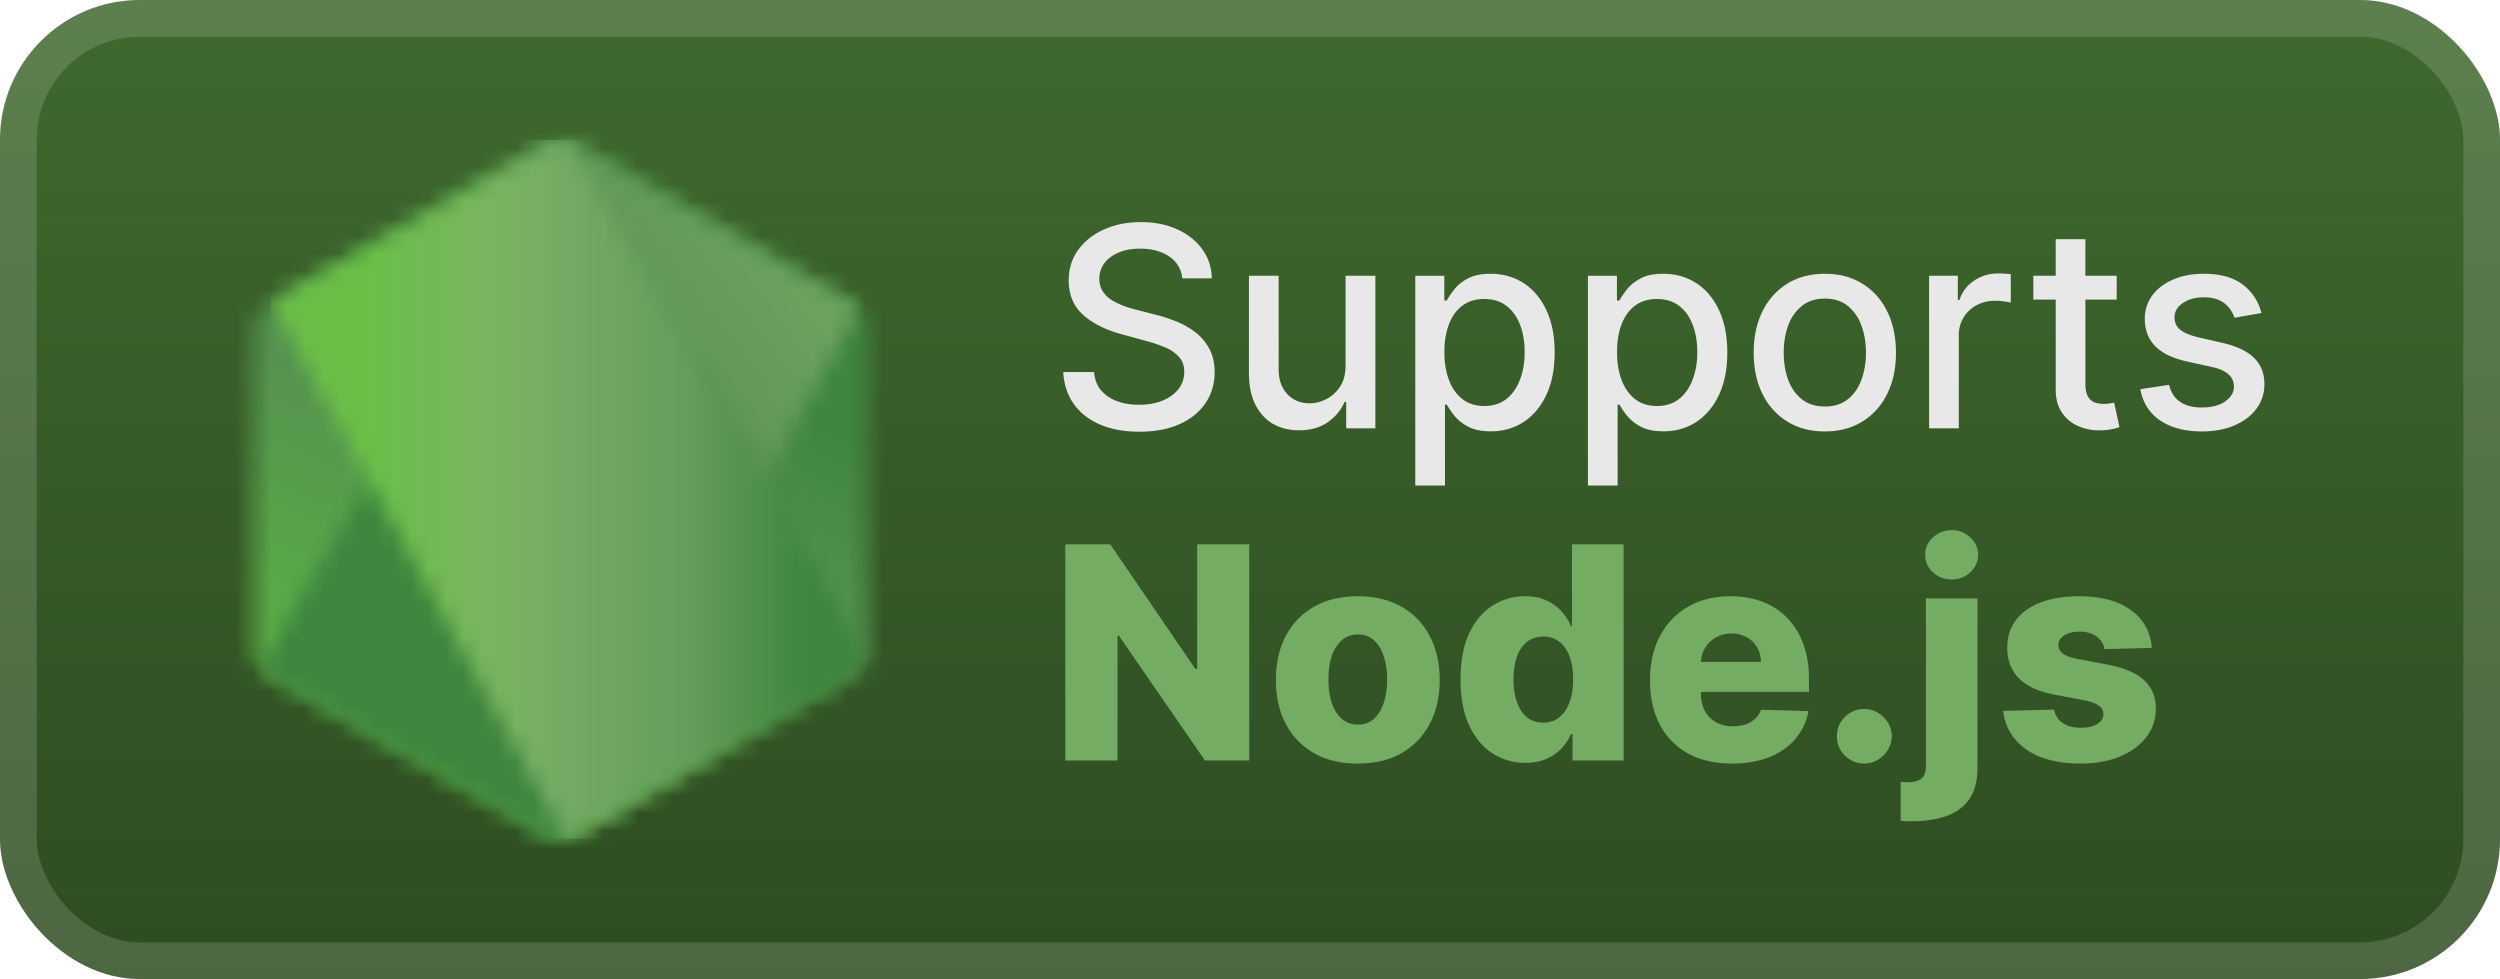 <svg xmlns="http://www.w3.org/2000/svg" width="143" height="56" fill="none"><rect width="143" height="56" fill="url(#a)" rx="8"/><rect width="140.9" height="53.9" x="1.05" y="1.05" stroke="#fff" stroke-opacity=".15" stroke-width="2.1" rx="6.95"/><g filter="url(#b)"><mask id="c" width="36" height="40" x="14" y="8" maskUnits="userSpaceOnUse" style="mask-type:luminance"><path fill="#fff" d="m31.125 8.253-15.678 9.049a1.89 1.89 0 0 0-.947 1.64v18.11c0 .676.36 1.3.947 1.639l15.679 9.056a1.9 1.9 0 0 0 1.894 0l15.676-9.056c.584-.339.945-.964.945-1.64v-18.11c0-.675-.361-1.3-.95-1.64L33.019 8.254a1.91 1.91 0 0 0-1.897 0"/></mask><g mask="url(#c)"><path fill="url(#d)" d="M65.483 15.765 21.308-5.888-1.343 40.319 42.83 61.974z"/></g><mask id="e" width="36" height="40" x="14" y="8" maskUnits="userSpaceOnUse" style="mask-type:luminance"><path fill="#fff" d="M14.889 38.201c.15.195.337.364.558.49l13.448 7.768 2.24 1.287a1.9 1.9 0 0 0 1.464.18L49.134 17.65a1.9 1.9 0 0 0-.441-.35l-10.265-5.928-5.426-3.122a2 2 0 0 0-.492-.197z"/></mask><g mask="url(#e)"><path fill="url(#f)" d="M-4.211 22.17 26.98 64.388l41.253-30.479L37.04-8.308z"/></g><mask id="g" width="35" height="40" x="15" y="8" maskUnits="userSpaceOnUse" style="mask-type:luminance"><path fill="#fff" d="M31.882 8.01c-.263.026-.52.108-.757.243l-15.633 9.023L32.35 47.979c.235-.033.466-.112.674-.232L48.7 38.69a1.9 1.9 0 0 0 .915-1.293L32.432 8.04a2 2 0 0 0-.54-.03"/></mask><g mask="url(#g)"><path fill="url(#h)" d="M15.492 8.003V47.98h34.117V8.003z"/></g></g><g filter="url(#i)"><path fill="#E8E8E8" d="M67.625 15.92a1.66 1.66 0 0 0-.75-1.25q-.659-.448-1.66-.448-.715 0-1.238.227-.523.222-.812.614-.284.385-.284.88 0 .415.193.716.198.301.517.506.324.198.693.335.37.131.71.216l1.137.295q.556.136 1.142.37t1.085.613.807.944q.312.562.312 1.346 0 .989-.511 1.756-.506.767-1.472 1.21-.96.443-2.324.443-1.306 0-2.26-.415-.955-.414-1.495-1.176-.54-.767-.597-1.818h1.762q.05.63.409 1.051.362.415.926.62.567.198 1.244.198.744 0 1.324-.233.585-.238.92-.659.336-.426.336-.994 0-.517-.296-.847a2.2 2.2 0 0 0-.79-.545 8 8 0 0 0-1.119-.38l-1.375-.376q-1.398-.38-2.216-1.119-.812-.738-.812-1.955 0-1.005.545-1.755.546-.75 1.477-1.165.932-.42 2.103-.42 1.181 0 2.085.414.909.416 1.432 1.142.522.721.545 1.66zm9.342 4.96v-5.107h1.705V24.5h-1.67v-1.511h-.091q-.301.698-.966 1.164-.66.46-1.642.46-.841 0-1.49-.369-.64-.375-1.01-1.108-.364-.732-.364-1.812v-5.551h1.699v5.346q0 .893.494 1.42.495.53 1.284.53.478 0 .949-.24.477-.239.79-.721.318-.483.312-1.227m3.987 6.893v-12h1.66v1.415h.142q.147-.273.426-.631.278-.358.772-.625.495-.273 1.307-.273 1.058 0 1.887.534.83.535 1.3 1.54.478 1.005.478 2.42t-.472 2.427q-.471 1.005-1.295 1.55-.825.54-1.88.54-.796 0-1.302-.267a2.5 2.5 0 0 1-.784-.625 5 5 0 0 1-.437-.636h-.103v4.63zm1.665-7.637q0 .921.267 1.614t.773 1.085q.505.387 1.239.387.76 0 1.272-.404.512-.41.773-1.108.267-.699.267-1.574 0-.863-.261-1.55-.255-.689-.773-1.086-.51-.398-1.278-.398-.74 0-1.25.38-.506.382-.767 1.063-.262.682-.262 1.591m8.21 7.637v-12h1.66v1.415h.142q.147-.273.426-.631.278-.358.772-.625.495-.273 1.307-.273 1.058 0 1.887.534.83.535 1.3 1.54.478 1.005.478 2.42t-.472 2.427q-.471 1.005-1.295 1.55-.825.54-1.88.54-.796 0-1.302-.267a2.5 2.5 0 0 1-.784-.625 5 5 0 0 1-.437-.636h-.103v4.63zm1.665-7.637q0 .921.267 1.614t.773 1.085q.506.387 1.239.387.76 0 1.272-.404.512-.41.773-1.108.267-.699.267-1.574 0-.863-.261-1.55-.255-.689-.773-1.086-.51-.398-1.278-.398-.74 0-1.25.38-.506.382-.767 1.063-.262.682-.262 1.591m11.887 4.54q-1.229 0-2.142-.562a3.8 3.8 0 0 1-1.421-1.574q-.506-1.011-.506-2.364 0-1.358.506-2.375a3.8 3.8 0 0 1 1.421-1.58q.913-.561 2.142-.562 1.227 0 2.142.563t1.42 1.58q.506 1.016.506 2.374 0 1.353-.506 2.364a3.8 3.8 0 0 1-1.42 1.574q-.915.562-2.142.562m.005-1.426q.796 0 1.319-.42t.772-1.12q.256-.699.256-1.54 0-.835-.256-1.534a2.5 2.5 0 0 0-.772-1.13q-.523-.426-1.319-.427-.801 0-1.329.427a2.54 2.54 0 0 0-.779 1.13q-.25.7-.25 1.534 0 .841.25 1.54.256.7.779 1.12.528.42 1.329.42m5.959 1.25v-8.727h1.642v1.386h.091q.238-.705.841-1.108.608-.41 1.375-.409a7 7 0 0 1 .722.04v1.625a3 3 0 0 0-.364-.063 3.5 3.5 0 0 0-.523-.04 2.2 2.2 0 0 0-1.074.256 1.9 1.9 0 0 0-1.011 1.71v5.33zm10.73-8.727v1.363h-4.767v-1.363zm-3.488-2.091h1.698v8.256q0 .493.148.744a.78.78 0 0 0 .381.335q.238.085.517.085.204 0 .358-.028l.239-.046.306 1.404a3 3 0 0 1-.42.113 3.3 3.3 0 0 1-.682.069 3 3 0 0 1-1.25-.239 2.14 2.14 0 0 1-.937-.773q-.358-.523-.358-1.312zm11.767 4.221-1.54.273a1.8 1.8 0 0 0-.307-.562 1.5 1.5 0 0 0-.557-.438q-.352-.17-.88-.17-.722 0-1.205.323-.483.319-.483.824 0 .438.324.705t1.045.437l1.387.319q1.204.277 1.795.858.591.58.591 1.505 0 .785-.454 1.398-.45.608-1.256.954-.801.348-1.858.347-1.466 0-2.392-.625-.927-.63-1.136-1.79l1.642-.25q.153.642.63.972.477.324 1.245.324.834 0 1.335-.347.5-.352.5-.858a.89.89 0 0 0-.307-.687q-.301-.279-.926-.42l-1.477-.325q-1.222-.277-1.807-.886-.58-.607-.58-1.54a2.2 2.2 0 0 1 .432-1.352q.432-.579 1.193-.903.761-.33 1.745-.33 1.414 0 2.227.614.811.608 1.074 1.63"/><path fill="#74AC64" d="M71.458 31.136V43.5h-2.535l-4.92-7.136h-.079V43.5h-2.988V31.136h2.571l4.866 7.124h.103v-7.124zm6.208 12.54q-1.46 0-2.512-.599a4.1 4.1 0 0 1-1.612-1.678q-.561-1.08-.561-2.505 0-1.432.561-2.505.568-1.08 1.612-1.679 1.05-.603 2.512-.604 1.461 0 2.505.604 1.05.598 1.612 1.678.567 1.075.567 2.506 0 1.425-.567 2.505a4.07 4.07 0 0 1-1.612 1.678q-1.045.598-2.505.598m.018-2.229q.531 0 .9-.326.368-.326.56-.905.2-.58.2-1.34 0-.773-.2-1.353-.192-.58-.56-.905a1.3 1.3 0 0 0-.9-.326 1.38 1.38 0 0 0-.93.326q-.374.327-.574.905-.193.58-.193 1.353 0 .76.194 1.34.198.58.573.905.38.327.93.326m9.565 2.186a3.4 3.4 0 0 1-1.865-.531q-.84-.532-1.34-1.594t-.501-2.638q0-1.636.519-2.693.52-1.056 1.358-1.563a3.47 3.47 0 0 1 1.817-.508q.73 0 1.25.254.52.247.857.64.338.392.513.815h.06v-4.679h2.953V43.5h-2.922v-1.503h-.09a2.9 2.9 0 0 1-.532.803q-.344.374-.863.603-.513.23-1.214.23m1.026-2.3q.538 0 .918-.302.38-.308.586-.863.204-.555.205-1.304 0-.762-.205-1.31-.2-.55-.586-.846a1.45 1.45 0 0 0-.918-.295q-.549 0-.93.302-.38.3-.579.85-.193.55-.193 1.299t.2 1.304q.198.555.573.863.38.302.93.302m10.796 2.342q-1.455 0-2.511-.573a3.97 3.97 0 0 1-1.618-1.648q-.562-1.075-.562-2.554 0-1.437.568-2.511.567-1.08 1.6-1.679 1.032-.603 2.432-.604.99 0 1.812.308a3.9 3.9 0 0 1 1.418.912q.599.604.93 1.491.332.882.332 2.023v.736h-8.06v-1.715h5.313a1.66 1.66 0 0 0-.223-.839 1.5 1.5 0 0 0-.598-.573 1.7 1.7 0 0 0-.863-.211q-.495 0-.888.223a1.68 1.68 0 0 0-.863 1.449v1.745q0 .567.223.996.224.421.634.658.411.235.978.235.393 0 .713-.109.32-.108.549-.32.23-.21.344-.519l2.711.079a3.35 3.35 0 0 1-.743 1.587q-.567.67-1.491 1.045-.924.368-2.137.368m7.569 0q-.652 0-1.117-.459a1.5 1.5 0 0 1-.453-1.11q-.006-.64.453-1.093.465-.459 1.117-.459.616 0 1.086.459.477.453.483 1.093-.006.435-.229.79a1.65 1.65 0 0 1-.574.568q-.35.21-.766.211m3.519-9.448h2.952v9.66q0 1.147-.47 1.822-.465.676-1.317.972-.85.297-2.01.296a7 7 0 0 1-.296-.006l-.301-.012v-2.24l.193.019q.084.006.169.006.61 0 .845-.23.235-.223.235-.688zm1.473-1.08q-.621 0-1.068-.41a1.32 1.32 0 0 1-.447-1.003q0-.579.447-.99a1.5 1.5 0 0 1 1.068-.417 1.5 1.5 0 0 1 1.069.417q.447.411.447.99 0 .585-.447 1.002-.44.41-1.069.41m11.454 3.912-2.711.072a1 1 0 0 0-.229-.513 1.24 1.24 0 0 0-.489-.356 1.7 1.7 0 0 0-.688-.133q-.513 0-.876.205-.356.205-.35.555a.6.6 0 0 0 .218.471q.228.2.815.32l1.786.339q1.389.265 2.065.88.682.617.688 1.63-.006.955-.567 1.661-.556.706-1.521 1.099-.966.386-2.21.386-1.986 0-3.133-.815-1.141-.821-1.304-2.197l2.916-.073q.096.507.501.773.404.266 1.032.266.567 0 .924-.212.356-.21.362-.561a.6.6 0 0 0-.278-.501q-.272-.194-.851-.302l-1.618-.308q-1.395-.253-2.077-.936-.681-.688-.676-1.75-.006-.93.495-1.588.501-.664 1.425-1.014t2.179-.35q1.884 0 2.971.79 1.086.785 1.201 2.162"/></g><defs><linearGradient id="a" x1="71.5" x2="71.5" y1="0" y2="56" gradientUnits="userSpaceOnUse"><stop stop-color="#3F692E"/><stop offset="1" stop-color="#2E4C21"/></linearGradient><linearGradient id="d" x1="43.382" x2="20.733" y1="4.905" y2="51.109" gradientUnits="userSpaceOnUse"><stop offset=".3" stop-color="#3E863D"/><stop offset=".5" stop-color="#55934F"/><stop offset=".8" stop-color="#5AAD45"/></linearGradient><linearGradient id="f" x1="11.572" x2="52.826" y1="43.521" y2="13.039" gradientUnits="userSpaceOnUse"><stop offset=".57" stop-color="#3E863D"/><stop offset=".72" stop-color="#619857"/><stop offset="1" stop-color="#76AC64"/></linearGradient><linearGradient id="h" x1="15.503" x2="49.615" y1="27.993" y2="27.993" gradientUnits="userSpaceOnUse"><stop offset=".16" stop-color="#6BBF47"/><stop offset=".38" stop-color="#79B461"/><stop offset=".47" stop-color="#75AC64"/><stop offset=".7" stop-color="#659E5A"/><stop offset=".9" stop-color="#3E863D"/></linearGradient><filter id="b" width="51.429" height="51.429" x="6.286" y="2.286" color-interpolation-filters="sRGB" filterUnits="userSpaceOnUse"><feFlood flood-opacity="0" result="BackgroundImageFix"/><feColorMatrix in="SourceAlpha" result="hardAlpha" values="0 0 0 0 0 0 0 0 0 0 0 0 0 0 0 0 0 0 127 0"/><feOffset/><feGaussianBlur stdDeviation="2.857"/><feComposite in2="hardAlpha" operator="out"/><feColorMatrix values="0 0 0 0 0 0 0 0 0 0 0 0 0 0 0 0 0 0 0.25 0"/><feBlend in2="BackgroundImageFix" result="effect1_dropShadow_1_50"/><feBlend in="SourceGraphic" in2="effect1_dropShadow_1_50" result="shape"/></filter><filter id="i" width="82.2" height="48.677" x="54.4" y="3.9" color-interpolation-filters="sRGB" filterUnits="userSpaceOnUse"><feFlood flood-opacity="0" result="BackgroundImageFix"/><feColorMatrix in="SourceAlpha" result="hardAlpha" values="0 0 0 0 0 0 0 0 0 0 0 0 0 0 0 0 0 0 127 0"/><feOffset/><feGaussianBlur stdDeviation="2.8"/><feComposite in2="hardAlpha" operator="out"/><feColorMatrix values="0 0 0 0 0 0 0 0 0 0 0 0 0 0 0 0 0 0 0.25 0"/><feBlend in2="BackgroundImageFix" result="effect1_dropShadow_1_50"/><feBlend in="SourceGraphic" in2="effect1_dropShadow_1_50" result="shape"/></filter></defs></svg>